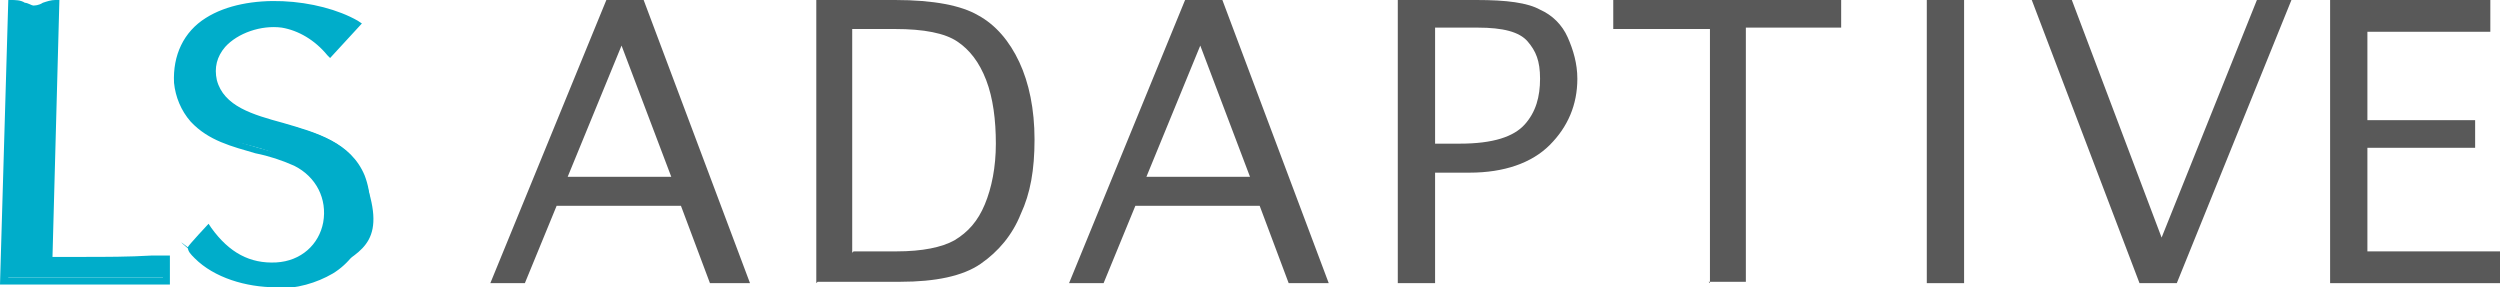<?xml version="1.0" encoding="UTF-8"?>
<svg id="Layer_1" xmlns="http://www.w3.org/2000/svg" version="1.1" viewBox="0 0 181 20.8">
  <!-- Generator: Adobe Illustrator 29.5.0, SVG Export Plug-In . SVG Version: 2.1.0 Build 137)  -->
  <defs>
    <style>
      .st0 {
        fill: #595959;
      }

      .st1 {
        fill: #00adca;
      }
    </style>
  </defs>
  <g id="rffcWR">
    <g>
      <g>
        <path class="st1" d="M14,8.5c-.7-.7-1.1-1.7-1.1-2.7C12.4-.7,21.7-.6,25.8,1.7l-1.9,2c-.9-1-2.1-1.9-3.4-2.1-2.4-.3-5.7,1.2-4.9,4.1,1.1,4.2,8.9,2.3,10.7,7s0,5.4-2.2,6.8-7.4,1.2-9.8-.9-.4-.4-.4-.5l1.3-1.4c1.2,1.7,2.8,2.8,4.9,2.6,4.1-.3,5.2-5.6,1.4-7.5s-5.5-1.1-7.4-3.2Z"/>
        <path class="st1" d="M20,20.8c-2.2,0-4.5-.7-5.9-2.1-.3-.3-.5-.5-.5-.8h0c0-.1,1.5-1.7,1.5-1.7l.2.3c1.3,1.8,2.8,2.6,4.7,2.5,1.8-.1,3.1-1.3,3.4-2.9.3-1.7-.5-3.3-2.1-4.1-.9-.4-1.8-.7-2.8-.9-1.7-.5-3.4-.9-4.7-2.3h0c-.7-.8-1.1-1.8-1.2-2.8-.1-2,.7-3.7,2.3-4.7,3-1.9,8.2-1.4,11,.2l.3.2-2.3,2.5-.2-.2c-.9-1.1-2.1-1.8-3.3-2-1.5-.2-3.2.4-4.1,1.4-.6.7-.8,1.5-.6,2.4.5,1.9,2.6,2.5,4.8,3.1,2.4.7,4.9,1.4,5.9,3.8,1,2.6,0,5.7-2.3,7.1-1.2.7-2.6,1.1-4.2,1.1ZM14.1,18.1s.1.1.2.2c2.4,2.1,7,2.6,9.6,1,2.1-1.3,3-4.2,2.1-6.5-.9-2.2-3.3-2.9-5.6-3.5-2.3-.6-4.6-1.3-5.1-3.4-.3-1.1,0-2.1.7-2.9,1-1.1,2.9-1.8,4.5-1.5,1.2.2,2.5.9,3.4,2l1.5-1.6c-2.7-1.4-7.5-1.8-10.2-.1-1.5.9-2.2,2.4-2.1,4.2,0,.9.4,1.8,1.1,2.5,1.2,1.3,2.8,1.7,4.5,2.2,1,.3,2,.5,2.9,1,1.8.9,2.8,2.7,2.4,4.6-.4,1.9-1.9,3.2-3.9,3.3-2,.1-3.6-.7-5-2.5l-1,1Z"/>
      </g>
      <g>
        <path class="st1" d="M4.1.3l-.5,18.5c0,0,0,0,.1,0,.4,0,1,0,1.4,0s.7,0,.8,0c2.2,0,4,0,6.2-.2v1.5H.3L.8.3c.5,0,1.2.4,1.7.4s1.1-.4,1.6-.4Z"/>
        <path class="st1" d="M12.3,20.6H0L.6,0h.2c.3,0,.7,0,1,.2.2,0,.5.2.6.2s.4,0,.7-.2c.3-.1.6-.2.9-.2h.3s-.5,18.6-.5,18.6c.2,0,.5,0,.8,0,.2,0,.3,0,.5,0,.3,0,.5,0,.6,0h.2c1.8,0,3.4,0,5.1-.1h1.3c0,0,0,2,0,2ZM.5,20.1h11.3v-1h-.8c-1.7.1-3.3.2-5.1.1h-.1c-.2,0-.4,0-.7,0-.1,0-.3,0-.5,0-.3,0-.7,0-.9,0,0,0-.2,0-.3-.2h0c0,0,0-.1,0-.1L3.8.6c-.2,0-.3,0-.5.2-.3.1-.6.2-.8.2-.2,0-.5,0-.8-.2-.2,0-.4-.1-.6-.2l-.5,19.5Z"/>
      </g>
    </g>
  </g>
  <g>
    <path class="st0" d="M38,20.5h-2.5L43.9,0h2.7l7.7,20.5h-2.9l-2.1-5.6h-9l-2.3,5.6ZM41.1,12.8h7.5l-3.6-9.5-3.9,9.5Z"/>
    <path class="st0" d="M59.1,20.5V0h5.7c2.8,0,4.8.4,6,1.1,1.3.7,2.3,1.9,3,3.4.7,1.5,1.1,3.4,1.1,5.6s-.3,3.9-1,5.4c-.6,1.5-1.6,2.7-2.9,3.6s-3.3,1.3-5.8,1.3h-6ZM61.8,18.2h3.1c1.9,0,3.3-.3,4.2-.8,1-.6,1.7-1.4,2.2-2.6s.8-2.7.8-4.4-.2-3.3-.7-4.6c-.5-1.3-1.2-2.2-2.1-2.8-.9-.6-2.4-.9-4.5-.9h-3.1v16.2Z"/>
    <path class="st0" d="M79.9,20.5h-2.5L85.8,0h2.7l7.7,20.5h-2.9l-2.1-5.6h-9l-2.3,5.6ZM83,12.8h7.5l-3.6-9.5-3.9,9.5Z"/>
    <path class="st0" d="M103.9,20.5h-2.7V0h5.7c2.2,0,3.7.2,4.6.7.9.4,1.6,1.1,2,2s.7,1.9.7,3c0,1.9-.7,3.5-2,4.8s-3.3,2-5.8,2h-2.5v8.1ZM103.9,10.4h1.8c2.4,0,3.9-.5,4.7-1.4s1.1-2,1.1-3.3-.3-2-.9-2.7c-.6-.7-1.8-1-3.6-1h-3.1v8.3Z"/>
    <path class="st0" d="M123.8,20.5V2.1h-7V0h16.5v2h-6.9v18.4h-2.7Z"/>
    <path class="st0" d="M142.2,20.5h-2.7V0h2.7v20.5Z"/>
    <path class="st0" d="M163.4,0h2.5l-8.3,20.5h-2.7L147.1,0h2.9l6.5,17.2L163.4,0Z"/>
    <path class="st0" d="M168.7,20.5V0h11.6v2.3h-8.9v6.4h7.8v2h-7.8v7.5h9.6v2.3h-12.3Z"/>
  </g>
</svg>